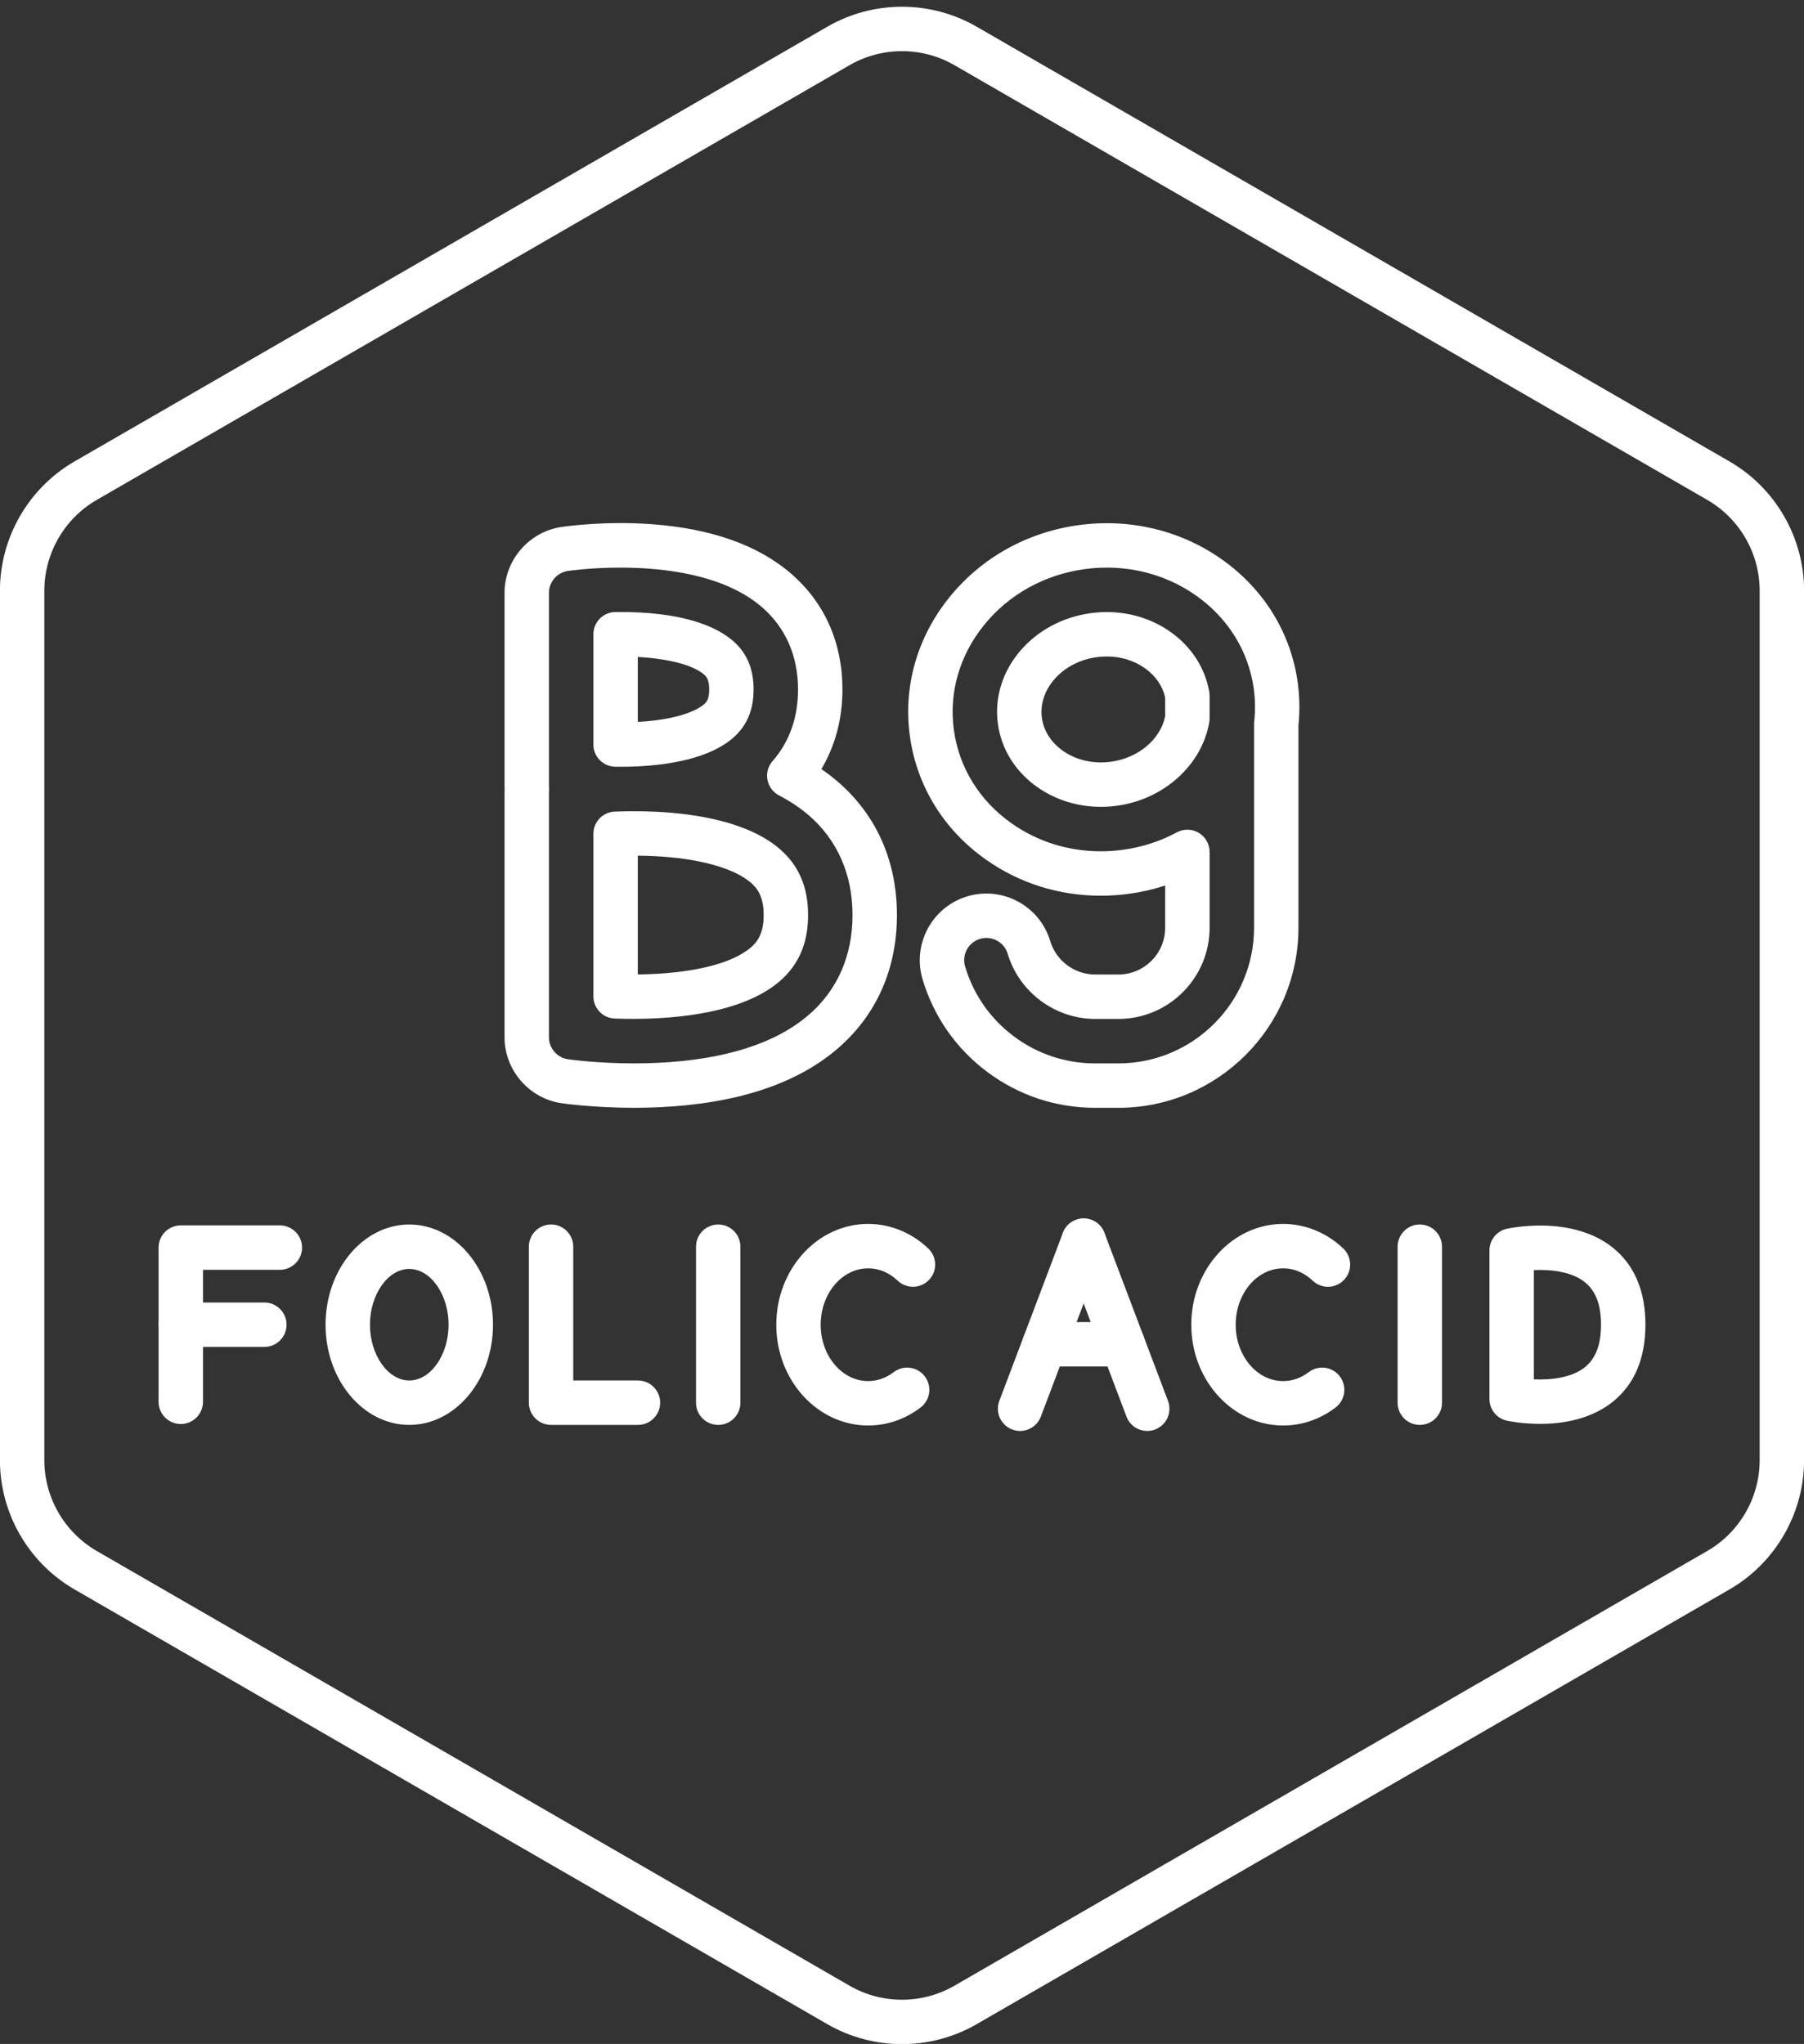 <?xml version="1.0" encoding="UTF-8" standalone="no"?><svg xmlns="http://www.w3.org/2000/svg" xmlns:xlink="http://www.w3.org/1999/xlink" data-name="Layer 1" fill="#000000" height="736.3" preserveAspectRatio="xMidYMid meet" version="1" viewBox="175.0 130.6 650.0 736.3" width="650" zoomAndPan="magnify"><rect x="175.0" y="130.6" width="650.0" height="736.3" fill="#333333" stroke="none"/><g fill="#ffffff" id="change1_3"><path d="m403.488,529.669c-14.729,0-25.703-1.585-26.163-1.653-11.705-1.706-20.537-11.919-20.537-23.755v-88.034c0-.457.017-.881.039-1.254-.022-.373-.039-.798-.039-1.254v-69.525c0-11.836,8.832-22.05,20.544-23.757,2.572-.375,16.233-2.19,32.429-1.006,21.506,1.573,38.416,7.562,50.258,17.803,12.118,10.479,18.523,24.906,18.523,41.723,0,10.55-2.6,20.312-7.588,28.7,2.118,1.449,4.114,2.983,5.975,4.592,0,0,0,0,0,0,13.897,12.019,21.243,28.615,21.243,47.996s-7.346,35.977-21.243,47.995c-14.808,12.806-36.487,19.948-64.435,21.228-2.932.134-5.962.202-9.007.202Zm-5.001-194.591c-10.401,0-18.079,1.079-18.844,1.191-3.908.57-6.854,3.976-6.854,7.924v69.525c0,.213.017.424.033.634.032.413.032.827,0,1.239-.017.21-.033.421-.033.635v88.034c0,3.948,2.946,7.354,6.852,7.923.109.016,10.274,1.485,23.848,1.485,2.802,0,5.586-.062,8.275-.186,24.271-1.111,42.676-6.948,54.701-17.347,10.277-8.888,15.709-21.299,15.709-35.893s-5.432-27.006-15.709-35.893c-3.091-2.673-6.717-5.1-10.778-7.215-2.176-1.133-3.711-3.203-4.166-5.614-.454-2.412.223-4.898,1.837-6.745,6.095-6.976,9.186-15.663,9.186-25.821,0-12.03-4.491-22.272-12.989-29.62-13.668-11.819-35.439-14.258-51.067-14.258Zm4.456,162.554c-2.305,0-4.461-.044-6.418-.113-4.307-.151-7.72-3.686-7.72-7.995v-58.557c0-4.297,3.394-7.826,7.688-7.994,1.045-.041,2.135-.074,3.257-.098.034,0,.068-.001.102-.001.644-.006,1.296-.015,1.958-.03.035,0,.071-.001.106-.001,3.307-.03,6.568.034,9.697.189,13.974.692,33.022,3.59,44.409,13.463,6.821,5.914,10.136,13.683,10.136,23.75s-3.315,17.835-10.136,23.75h0c-13.186,11.434-36.825,13.638-53.079,13.638Zm1.862-58.792v42.787c18.87-.198,33.798-3.707,40.735-9.721h0c2.284-1.98,4.618-4.915,4.618-11.662s-2.334-9.681-4.618-11.661c-6.103-5.292-18.758-8.78-34.721-9.571-1.953-.097-3.967-.154-6.015-.171Zm45.977,39.11h.01-.01Zm-52.096-71.134c-.66,0-1.325-.004-1.993-.014-4.375-.061-7.888-3.625-7.888-7.999v-39.726c0-4.384,3.528-7.951,7.912-8,24.767-.295,36.716,5.49,42.362,10.372,5.013,4.335,7.449,10.062,7.449,17.506s-2.426,13.147-7.417,17.479c-8.604,7.466-23.204,9.68-33.937,10.223-2.088.105-4.264.159-6.489.159Zm6.119-39.563v23.402c16.384-.896,22.368-5.045,23.82-6.305.803-.697,1.903-1.652,1.903-5.394s-1.107-4.705-1.915-5.404c-3.915-3.385-12.706-5.659-23.808-6.299Z"/><path d="m577.962,529.67h-8.387c-14.07,0-27.472-4.442-38.756-12.847-11.284-8.404-19.379-19.972-23.409-33.453-3.792-12.683,3.443-26.086,16.126-29.878,12.683-3.789,26.087,3.443,29.878,16.126,2.118,7.086,8.763,12.036,16.16,12.036h8.387c9.301,0,16.867-7.566,16.867-16.867v-15.203c-4.255,1.396-8.646,2.402-13.138,3.009-3.33.449-6.71.677-10.047.677-14.959,0-29.223-4.461-41.249-12.901-15.339-10.765-25.133-26.661-27.577-44.758-2.404-17.804,2.674-35.524,14.299-49.896,11.515-14.237,28.078-23.457,46.638-25.963,18.324-2.47,36.543,1.87,51.296,12.224,15.34,10.765,25.133,26.661,27.577,44.758.021.161.039.323.055.485.003.022.005.045.008.067l.021.206c.587,4.775.631,9.622.132,14.416v72.88c0,35.776-29.106,64.883-64.883,64.883Zm-47.554-61.184c-.758,0-1.527.108-2.29.336-2.049.612-3.737,1.986-4.753,3.869-1.016,1.882-1.238,4.047-.625,6.097,3.036,10.157,9.134,18.872,17.636,25.204,8.501,6.332,18.598,9.679,29.199,9.679h8.387c26.954,0,48.883-21.929,48.883-48.883v-73.309c0-.296.017-.592.049-.886.415-3.717.392-7.48-.066-11.183-.01-.078-.018-.156-.025-.234,0-.01-.006-.052-.01-.088-.012-.101-.022-.201-.032-.301-1.86-13.59-9.28-25.559-20.9-33.714-11.449-8.036-25.643-11.398-39.965-9.464-14.496,1.957-27.401,9.12-36.337,20.168-8.827,10.913-12.691,24.299-10.883,37.694,1.839,13.625,9.266,25.629,20.912,33.802,9.319,6.541,20.405,9.998,32.058,9.998,2.624,0,5.284-.18,7.907-.534,6.871-.928,13.431-3.047,19.498-6.3,2.479-1.331,5.474-1.259,7.889.186,2.414,1.445,3.892,4.051,3.892,6.865v27.3c0,18.123-14.744,32.867-32.867,32.867h-8.387c-14.414,0-27.363-9.645-31.49-23.454-1.037-3.468-4.229-5.715-7.676-5.715Zm41.255-47.232c-8.293,0-16.255-2.442-22.877-7.09-7.947-5.577-13.004-13.687-14.24-22.835-1.274-9.441,1.634-18.821,8.188-26.413,6.314-7.313,15.301-12.084,25.305-13.435,1.906-.257,3.837-.388,5.741-.388,8.359,0,16.271,2.451,22.88,7.089,7.563,5.309,12.554,13,14.052,21.659.078.451.117.907.117,1.364v8.208c0,.456-.039.911-.117,1.36-2.663,15.431-16.358,27.805-33.305,30.093h0c-1.923.259-3.842.388-5.743.388Zm4.674-8.316h.01-.01Zm-2.557-45.846c-1.19,0-2.401.082-3.6.244-6.13.828-11.576,3.681-15.335,8.035-3.518,4.075-5.096,8.981-4.443,13.816.631,4.676,3.322,8.895,7.576,11.88,4.835,3.394,10.977,4.794,17.289,3.942h0c9.86-1.331,17.807-8.01,19.562-16.349v-6.698c-.896-4.194-3.491-7.97-7.36-10.685-3.902-2.738-8.636-4.186-13.689-4.186Z"/></g><g id="change1_1"><path d="m500,866.966c-9.295,0-18.591-2.394-26.882-7.18l-271.261-156.613c-16.581-9.573-26.881-27.414-26.881-46.561v-313.225c0-19.146,10.3-36.987,26.881-46.561l271.261-156.613c16.581-9.573,37.183-9.573,53.764,0l271.261,156.613c16.581,9.573,26.881,27.414,26.881,46.561v313.225c0,19.146-10.3,36.987-26.881,46.561l-271.261,156.613c-8.291,4.787-17.586,7.18-26.882,7.18Zm0-717.938c-6.529,0-13.059,1.681-18.882,5.043l-271.261,156.613c-11.646,6.724-18.881,19.255-18.881,32.704v313.225c0,13.449,7.235,25.98,18.881,32.704l271.261,156.613c11.646,6.725,26.117,6.725,37.764,0l271.261-156.613c11.646-6.724,18.881-19.255,18.881-32.704v-313.225c0-13.449-7.235-25.98-18.881-32.704l-271.261-156.613c-5.823-3.362-12.353-5.043-18.882-5.043Z" fill="#ffffff"/></g><g fill="#ffffff"><g><g id="change1_4"><path d="m542.546,646.079c-.941,0-1.897-.167-2.83-.52-4.132-1.564-6.215-6.181-4.651-10.313l22.908-60.543c1.564-4.132,6.182-6.215,10.313-4.651,4.132,1.564,6.215,6.181,4.651,10.313l-22.908,60.543c-1.211,3.2-4.253,5.171-7.484,5.171Z"/><path d="m588.365,646.079c-3.23,0-6.273-1.97-7.484-5.171l-22.908-60.543c-1.563-4.132.519-8.75,4.651-10.313,4.131-1.565,8.75.519,10.313,4.651l22.908,60.543c1.563,4.132-.519,8.75-4.651,10.313-.932.353-1.889.52-2.83.52Z"/><path d="m579.578,622.857h-28.244c-4.418,0-8-3.582-8-8s3.582-8,8-8h28.244c4.418,0,8,3.582,8,8s-3.582,8-8,8Z"/></g><g id="change1_9"><path d="m729.947,643.527c-6.545,0-11.43-1.025-11.993-1.148-3.673-.804-6.291-4.056-6.291-7.815v-53.516c0-3.759,2.618-7.012,6.291-7.815.596-.13,6.034-1.266,13.138-1.137,10.137.187,18.789,2.937,25.02,7.952,7.798,6.276,11.751,15.616,11.751,27.758s-3.954,21.482-11.751,27.758c-6.231,5.015-14.882,7.765-25.02,7.953-.386.007-.769.01-1.145.01Zm-2.283-16.043c5.8.26,13.532-.427,18.449-4.411,3.869-3.134,5.75-8.128,5.75-15.267s-1.881-12.133-5.75-15.267c-4.914-3.981-12.643-4.673-18.449-4.41v39.354Z"/></g><g id="change1_10"><path d="m637.324,644.114c-18.247,0-33.092-16.288-33.092-36.309s14.845-36.309,33.092-36.309c7.966,0,15.659,3.141,21.663,8.845,3.204,3.043,3.333,8.106.29,11.31-3.042,3.204-8.106,3.334-11.31.29-2.135-2.027-5.713-4.444-10.643-4.444-9.425,0-17.092,9.11-17.092,20.309s7.667,20.309,17.092,20.309c3.27,0,6.45-1.11,9.198-3.211,3.511-2.684,8.531-2.013,11.214,1.497,2.684,3.51,2.013,8.531-1.497,11.214-5.562,4.252-12.103,6.5-18.916,6.5Z"/></g><g id="change1_11"><path d="m686.57,643.901c-4.418,0-8-3.582-8-8v-56.19c0-4.418,3.582-8,8-8s8,3.582,8,8v56.19c0,4.418-3.582,8-8,8Z"/></g></g><g><g id="change1_2"><path d="m240.137,643.585c-4.418,0-8-3.582-8-8v-55.559c0-4.418,3.582-8,8-8h35.694c4.418,0,8,3.582,8,8s-3.582,8-8,8h-27.694v47.559c0,4.418-3.582,8-8,8Z"/><path d="m270.254,615.806h-30.117c-4.418,0-8-3.582-8-8s3.582-8,8-8h30.117c4.418,0,8,3.582,8,8s-3.582,8-8,8Z"/></g><g id="change1_5"><path d="m487.792,644.114c-18.247,0-33.092-16.288-33.092-36.309s14.845-36.309,33.092-36.309c7.966,0,15.659,3.141,21.663,8.845,3.204,3.043,3.333,8.106.29,11.31-3.042,3.204-8.106,3.334-11.31.29-2.135-2.027-5.713-4.444-10.643-4.444-9.425,0-17.092,9.11-17.092,20.309s7.667,20.309,17.092,20.309c3.27,0,6.45-1.11,9.198-3.211,3.511-2.684,8.532-2.013,11.214,1.497,2.684,3.51,2.013,8.531-1.497,11.214-5.562,4.252-12.103,6.5-18.916,6.5Z"/></g><g id="change1_6"><path d="m433.78,643.901c-4.418,0-8-3.582-8-8v-56.19c0-4.418,3.582-8,8-8s8,3.582,8,8v56.19c0,4.418-3.582,8-8,8Z"/></g><g id="change1_7"><path d="m404.86,643.901h-31.308c-4.418,0-8-3.582-8-8v-56.19c0-4.418,3.582-8,8-8s8,3.582,8,8v48.19h23.308c4.418,0,8,3.582,8,8s-3.582,8-8,8Z"/></g><g id="change1_8"><path d="m322.466,643.901c-16.633,0-30.166-16.192-30.166-36.095s13.532-36.095,30.166-36.095,30.166,16.192,30.166,36.095-13.532,36.095-30.166,36.095Zm0-56.19c-7.679,0-14.166,9.202-14.166,20.095s6.487,20.095,14.166,20.095,14.166-9.203,14.166-20.095-6.487-20.095-14.166-20.095Z"/></g></g></g></svg>